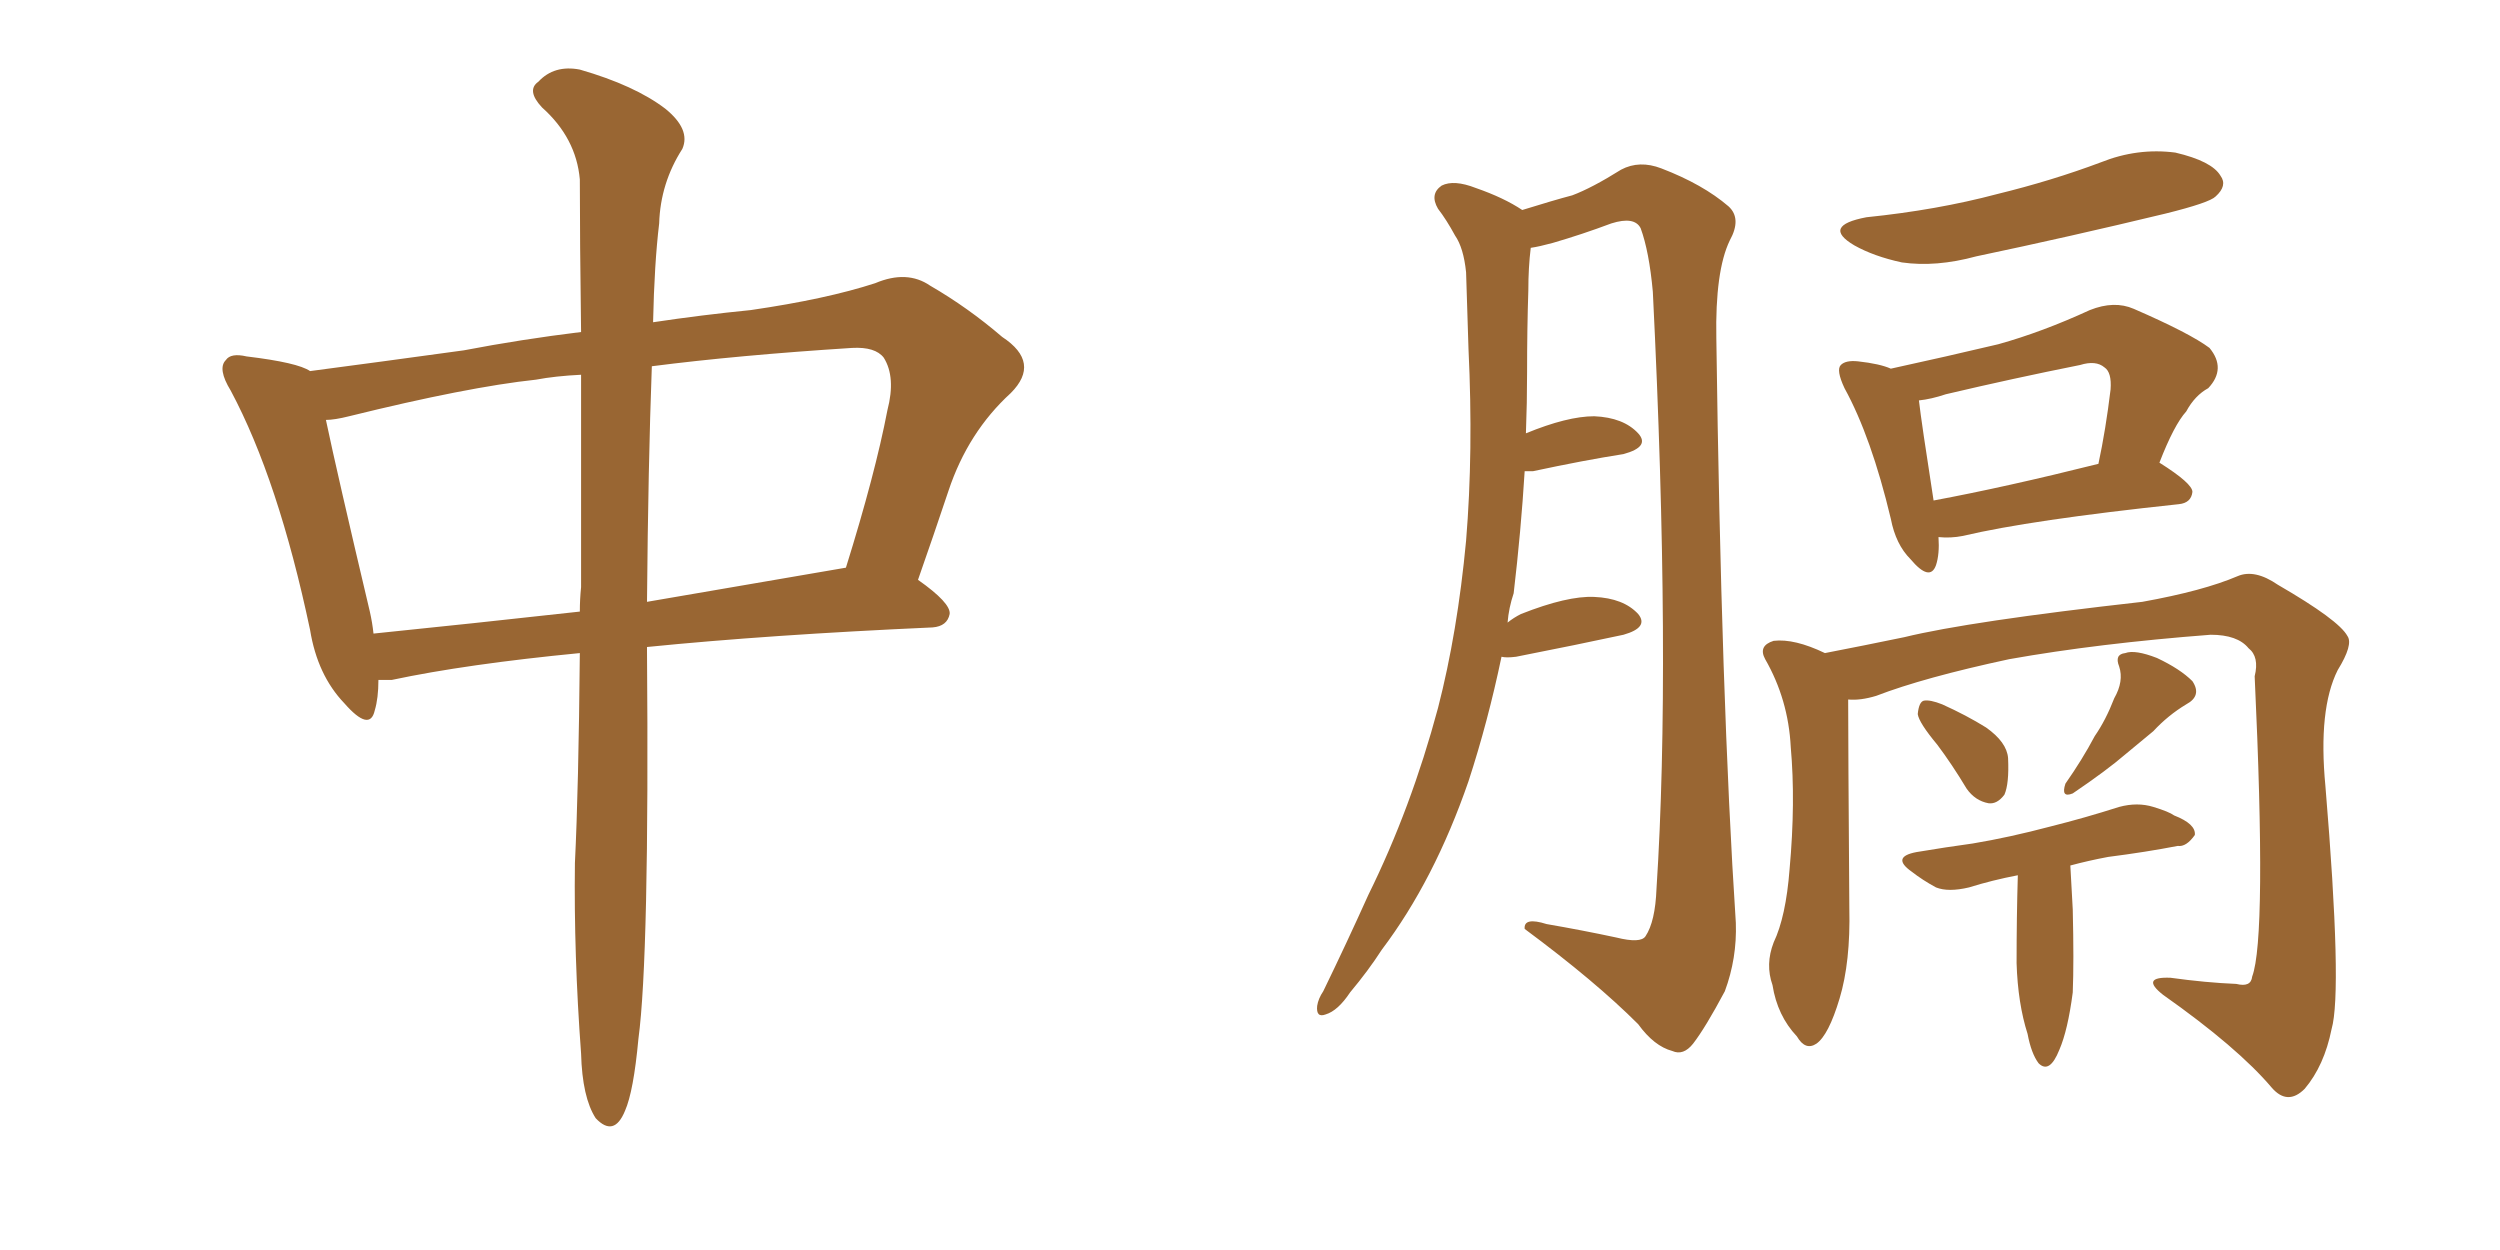 <svg xmlns="http://www.w3.org/2000/svg" xmlns:xlink="http://www.w3.org/1999/xlink" width="300" height="150"><path fill="#996633" padding="10" d="M69.58 78.37L69.58 78.37Q55.96 79.69 47.02 81.59L47.02 81.59Q46.00 81.59 45.41 81.59L45.41 81.59Q45.41 83.79 44.97 85.25L44.97 85.25Q44.38 87.89 41.31 84.38L41.31 84.38Q38.09 81.01 37.21 75.59L37.21 75.59Q33.40 57.57 27.69 46.88L27.69 46.88Q26.07 44.24 27.10 43.21L27.10 43.21Q27.69 42.33 29.59 42.77L29.59 42.77Q35.74 43.51 37.21 44.53L37.21 44.53Q44.97 43.51 55.66 42.04L55.66 42.04Q62.55 40.72 69.73 39.84L69.73 39.84Q69.58 28.71 69.58 21.53L69.58 21.53Q69.14 16.55 65.04 12.89L65.04 12.89Q63.13 10.84 64.60 9.81L64.60 9.81Q66.50 7.76 69.58 8.35L69.58 8.35Q76.17 10.25 79.83 13.04L79.83 13.04Q82.91 15.53 81.88 17.87L81.88 17.87Q79.25 21.97 79.10 26.81L79.10 26.81Q78.52 31.64 78.37 38.67L78.37 38.67Q84.23 37.79 90.09 37.21L90.09 37.21Q99.17 35.89 105.03 33.98L105.03 33.98Q108.84 32.37 111.62 34.28L111.62 34.28Q116.16 36.91 120.26 40.43L120.26 40.43Q124.95 43.51 121.29 47.17L121.29 47.17Q116.16 51.86 113.82 58.89L113.82 58.89Q112.06 64.16 110.16 69.58L110.16 69.58Q114.11 72.36 113.96 73.68L113.96 73.68Q113.67 75.15 111.91 75.29L111.91 75.29Q92.29 76.17 77.64 77.64L77.64 77.64Q77.64 77.93 77.64 78.08L77.64 78.08Q77.93 114.84 76.61 124.66L76.61 124.66Q76.03 130.96 75 133.30L75 133.30Q73.68 136.52 71.48 134.18L71.48 134.18Q69.87 131.69 69.73 126.42L69.73 126.42Q68.85 114.55 68.99 103.56L68.99 103.56Q69.43 94.63 69.58 78.37ZM69.73 70.46L69.73 70.46Q69.73 56.10 69.73 44.97L69.73 44.97Q66.65 45.12 64.31 45.56L64.31 45.56Q56.10 46.44 41.89 49.95L41.89 49.95Q40.14 50.39 39.11 50.39L39.11 50.39Q40.43 56.69 44.38 73.39L44.38 73.39Q44.68 74.71 44.82 76.03L44.82 76.03Q56.40 74.85 69.58 73.39L69.58 73.39Q69.58 71.92 69.73 70.46ZM78.22 43.95L78.22 43.95L78.22 43.95Q77.78 55.81 77.64 72.22L77.64 72.22Q88.77 70.31 101.51 68.12L101.51 68.12Q105.03 56.84 106.49 49.22L106.49 49.22Q107.52 45.26 106.05 42.92L106.05 42.92Q105.03 41.60 102.25 41.75L102.25 41.75Q88.48 42.63 78.22 43.95ZM180.18 78.81L180.18 78.81Q178.56 86.57 176.22 93.75L176.22 93.75Q172.12 105.62 165.82 113.96L165.82 113.96Q164.21 116.46 162.01 119.09L162.01 119.09Q160.55 121.29 159.08 121.73L159.08 121.73Q157.91 122.17 158.06 120.70L158.06 120.70Q158.20 119.82 158.79 118.95L158.79 118.95Q161.57 113.23 164.21 107.37L164.21 107.37Q169.34 96.97 172.56 84.96L172.56 84.96Q174.90 75.88 175.93 64.89L175.93 64.89Q176.81 54.20 176.22 41.89L176.22 41.89Q176.07 36.77 175.93 32.67L175.93 32.67Q175.63 29.74 174.61 28.27L174.61 28.27Q173.58 26.37 172.56 25.05L172.56 25.05Q171.53 23.29 173.00 22.27L173.00 22.27Q174.46 21.53 177.10 22.56L177.10 22.56Q180.47 23.73 182.67 25.20L182.67 25.20Q186.47 24.02 188.67 23.44L188.67 23.44Q191.02 22.56 194.53 20.36L194.53 20.36Q196.73 19.19 199.37 20.21L199.37 20.21Q204.35 22.12 207.42 24.76L207.42 24.76Q209.03 26.22 207.57 28.86L207.57 28.86Q205.81 32.52 205.96 40.58L205.96 40.58Q206.54 83.94 208.30 110.74L208.30 110.74Q208.45 114.99 206.98 118.95L206.98 118.95Q204.64 123.34 203.17 125.24L203.17 125.24Q202.00 126.71 200.68 126.12L200.68 126.12Q198.49 125.54 196.58 122.90L196.58 122.90Q191.46 117.77 182.96 111.47L182.96 111.47Q182.81 110.01 185.60 110.89L185.60 110.89Q189.84 111.62 193.95 112.50L193.95 112.50Q196.88 113.23 197.46 112.35L197.46 112.35Q198.63 110.60 198.78 106.64L198.78 106.64Q200.54 79.54 198.34 35.01L198.34 35.01Q197.90 30.18 196.88 27.39L196.88 27.39Q196.14 25.93 193.36 26.81L193.36 26.81Q189.84 28.13 186.33 29.15L186.33 29.15Q184.72 29.59 183.69 29.74L183.69 29.74Q183.40 32.08 183.40 34.86L183.40 34.86Q183.25 39.40 183.25 44.68L183.25 44.68Q183.25 48.34 183.11 52.00L183.11 52.00Q188.09 49.95 191.31 49.95L191.31 49.95Q194.82 50.10 196.58 52.00L196.58 52.00Q198.05 53.61 194.82 54.49L194.82 54.49Q190.14 55.22 183.98 56.54L183.98 56.54Q183.11 56.54 182.96 56.54L182.96 56.54Q182.52 63.72 181.64 71.19L181.64 71.19Q181.05 72.95 180.91 74.71L180.91 74.71Q181.64 74.12 182.52 73.68L182.52 73.68Q188.09 71.48 191.31 71.63L191.31 71.63Q194.82 71.78 196.58 73.68L196.58 73.68Q197.90 75.29 194.82 76.17L194.82 76.17Q189.40 77.34 181.93 78.81L181.93 78.81Q180.76 78.96 180.18 78.81ZM223.97 26.07L223.97 26.07Q232.47 25.20 239.65 23.29L239.65 23.29Q246.24 21.68 252.10 19.48L252.10 19.48Q256.49 17.72 261.04 18.31L261.04 18.31Q265.43 19.34 266.46 21.09L266.46 21.09Q267.33 22.27 265.87 23.58L265.87 23.58Q265.14 24.32 259.86 25.63L259.86 25.63Q248.29 28.42 237.16 30.76L237.16 30.76Q232.32 32.08 228.22 31.49L228.22 31.49Q224.85 30.76 222.51 29.44L222.51 29.44Q218.55 27.10 223.97 26.07ZM232.62 64.45L232.62 64.45Q232.76 66.50 232.32 67.82L232.32 67.82Q231.59 69.87 229.25 67.09L229.25 67.09Q227.49 65.33 226.90 62.26L226.90 62.26Q224.56 52.44 221.34 46.58L221.34 46.58Q220.31 44.38 220.90 43.80L220.90 43.80Q221.48 43.21 222.95 43.36L222.95 43.36Q225.59 43.65 226.90 44.24L226.90 44.24Q233.64 42.77 239.79 41.31L239.79 41.31Q245.07 39.84 250.78 37.21L250.78 37.21Q253.71 36.04 256.05 37.06L256.05 37.06Q262.79 39.99 265.14 41.75L265.14 41.75Q267.19 44.24 264.99 46.58L264.99 46.58Q263.38 47.46 262.35 49.37L262.35 49.37Q260.89 50.98 259.13 55.52L259.13 55.52Q263.09 58.01 263.09 59.03L263.09 59.03Q262.94 60.35 261.47 60.50L261.47 60.50Q243.60 62.40 235.55 64.31L235.55 64.31Q234.08 64.60 232.62 64.45ZM232.03 60.06L232.03 60.06Q240.67 58.45 251.81 55.66L251.81 55.66Q252.69 51.56 253.27 46.73L253.27 46.73Q253.42 44.68 252.54 44.09L252.54 44.09Q251.51 43.21 249.61 43.80L249.61 43.80Q241.55 45.41 233.50 47.31L233.50 47.31Q231.74 47.90 230.27 48.05L230.27 48.05Q230.57 50.68 232.03 60.06ZM221.78 83.94L221.78 83.94Q221.78 89.06 221.92 108.98L221.92 108.98Q222.07 115.43 220.75 119.82L220.75 119.82Q219.43 124.22 217.97 125.24L217.97 125.24Q216.65 126.12 215.63 124.37L215.63 124.37Q213.28 121.88 212.70 118.21L212.70 118.21Q211.82 115.72 212.84 113.09L212.84 113.09Q214.31 110.01 214.75 104.30L214.75 104.30Q215.48 96.24 214.89 89.65L214.89 89.65Q214.60 83.94 211.82 79.10L211.82 79.10Q210.94 77.49 212.84 76.90L212.84 76.90Q215.33 76.61 218.99 78.37L218.99 78.37Q223.54 77.49 228.52 76.46L228.52 76.46Q236.28 74.56 257.08 72.22L257.08 72.22Q264.40 70.90 268.51 69.14L268.51 69.14Q270.56 68.26 273.34 70.17L273.34 70.17Q280.66 74.41 281.69 76.32L281.69 76.32Q282.42 77.34 280.52 80.42L280.52 80.42Q278.17 85.11 279.05 94.34L279.05 94.34Q281.10 118.95 279.79 123.49L279.79 123.49Q278.91 127.88 276.56 130.66L276.56 130.66Q274.51 132.71 272.61 130.52L272.61 130.52Q268.51 125.68 259.57 119.38L259.57 119.38Q256.79 117.19 260.45 117.33L260.45 117.33Q264.70 117.92 268.36 118.07L268.36 118.07Q270.12 118.51 270.26 117.19L270.26 117.19Q272.02 112.50 270.56 81.15L270.56 81.15Q271.14 78.81 269.82 77.78L269.82 77.78Q268.51 76.17 265.28 76.17L265.28 76.17Q251.81 77.20 241.11 79.10L241.11 79.10Q230.86 81.30 225.15 83.50L225.15 83.50Q223.24 84.08 221.78 83.94ZM232.47 89.36L232.47 89.36Q230.27 86.72 230.13 85.69L230.13 85.69Q230.27 84.23 230.86 84.08L230.86 84.08Q231.59 83.94 233.06 84.52L233.06 84.52Q235.99 85.84 238.33 87.30L238.33 87.30Q240.82 89.06 240.97 90.97L240.97 90.97Q241.11 94.04 240.53 95.36L240.53 95.36Q239.65 96.53 238.62 96.39L238.62 96.39Q237.01 96.09 235.99 94.63L235.99 94.63Q234.23 91.70 232.47 89.36ZM253.71 83.79L253.71 83.79Q254.88 81.74 254.30 79.98L254.30 79.98Q253.71 78.52 255.03 78.37L255.03 78.37Q256.20 77.93 258.84 78.96L258.84 78.96Q261.62 80.27 263.09 81.74L263.09 81.74Q264.26 83.50 262.35 84.52L262.35 84.52Q260.16 85.84 258.40 87.74L258.40 87.74Q256.79 89.06 255.03 90.53L255.03 90.53Q252.83 92.43 248.73 95.21L248.73 95.21Q247.27 95.80 247.85 94.04L247.85 94.04Q249.90 91.11 251.37 88.33L251.37 88.33Q252.69 86.43 253.71 83.79ZM242.14 105.03L242.14 105.03L242.14 105.03Q239.06 105.62 236.28 106.49L236.28 106.49Q233.79 107.08 232.32 106.49L232.32 106.49Q230.71 105.62 229.39 104.59L229.39 104.59Q226.90 102.83 229.98 102.25L229.98 102.25Q233.50 101.66 236.72 101.22L236.72 101.22Q241.11 100.49 246.09 99.17L246.09 99.17Q250.20 98.14 254.30 96.83L254.30 96.83Q256.49 96.24 258.40 96.83L258.40 96.83Q260.30 97.41 260.89 97.85L260.89 97.85Q263.53 98.88 263.38 100.20L263.38 100.20Q262.35 101.66 261.33 101.51L261.33 101.51Q257.52 102.25 252.98 102.83L252.98 102.83Q250.63 103.27 248.44 103.86L248.44 103.86Q248.58 106.49 248.73 109.13L248.73 109.13Q248.88 115.43 248.73 119.09L248.73 119.09Q248.14 123.63 247.12 125.98L247.12 125.98Q245.95 128.91 244.63 127.59L244.63 127.59Q243.75 126.42 243.31 124.07L243.31 124.07Q242.14 120.41 241.99 115.58L241.99 115.58Q241.99 110.01 242.14 105.03Z"/></svg>